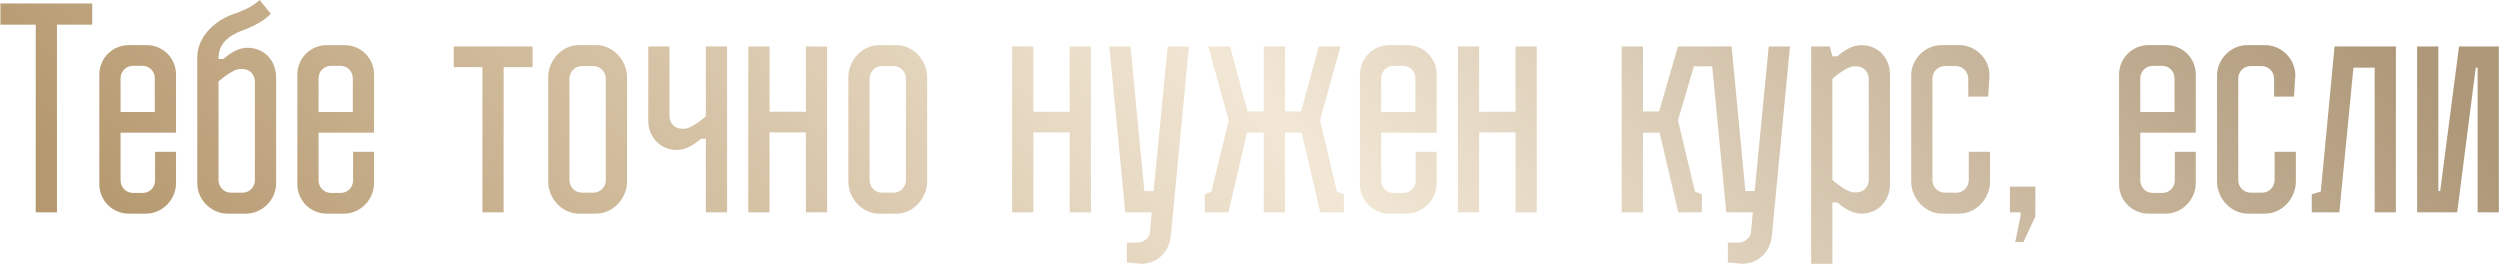<?xml version="1.0" encoding="UTF-8"?> <svg xmlns="http://www.w3.org/2000/svg" width="471" height="50" viewBox="0 0 471 50" fill="none"> <path opacity="0.9" d="M10.732 4.65V40H6.732V4.65H0.082V0.65H17.382V4.65H10.732ZM29.213 28.6H33.163V34.5C33.163 37.6 30.613 40.25 27.513 40.25H24.263C21.213 40.25 18.713 37.8 18.713 34.7V14.05C18.713 10.95 21.213 8.5 24.263 8.5H27.613C30.713 8.5 33.163 10.95 33.163 14.05V25H22.713V34C22.713 35.3 23.763 36.35 25.063 36.35H26.863C28.213 36.35 29.213 35.3 29.213 34V28.6ZM22.713 14.75V21.1H29.163V14.75C29.163 13.45 28.163 12.4 26.813 12.4H25.063C23.763 12.4 22.713 13.45 22.713 14.75ZM41.17 10.85V11.1H42.12C43.47 9.9 45.02 9 46.62 9C49.82 9 52.02 11.45 52.02 14.55V34.55C52.02 37.65 49.42 40.25 46.32 40.25H42.87C39.82 40.25 37.17 37.65 37.17 34.55V10.75C37.17 7.3 40.02 4.05 43.87 2.7C46.87 1.65 47.97 0.85 48.92 -5.96046e-07L51.02 2.6C49.82 3.85 48.17 4.8 45.52 5.8C42.12 7.1 41.22 8.95 41.17 10.85ZM45.67 36.3C47.02 36.3 48.02 35.25 48.02 33.95V15.35C48.02 14.05 47.02 13 45.67 13H45.17C44.07 13 41.72 14.8 41.17 15.35V33.95C41.17 35.25 42.22 36.3 43.52 36.3H45.67ZM66.518 28.6H70.468V34.5C70.468 37.6 67.918 40.25 64.818 40.25H61.568C58.518 40.25 56.018 37.8 56.018 34.7V14.05C56.018 10.95 58.518 8.5 61.568 8.5H64.918C68.018 8.5 70.468 10.95 70.468 14.05V25H60.018V34C60.018 35.3 61.068 36.35 62.368 36.35H64.168C65.518 36.35 66.518 35.3 66.518 34V28.6ZM60.018 14.75V21.1H66.468V14.75C66.468 13.45 65.468 12.4 64.118 12.4H62.368C61.068 12.4 60.018 13.45 60.018 14.75ZM94.886 40H90.886V12.65H85.486V8.75H100.336V12.65H94.886V40ZM118.133 34.2C118.133 37.4 115.483 40.25 112.333 40.25H109.083C105.883 40.25 103.283 37.4 103.283 34.2V14.55C103.283 11.35 105.883 8.5 109.083 8.5H112.333C115.483 8.5 118.133 11.35 118.133 14.55V34.2ZM114.133 14.8C114.133 13.5 113.083 12.45 111.783 12.45H109.633C108.283 12.45 107.283 13.55 107.283 14.85V33.9C107.283 35.2 108.283 36.3 109.633 36.3H111.783C113.083 36.3 114.133 35.25 114.133 33.95V14.8ZM126.131 21.9C126.131 23.2 127.131 24.25 128.481 24.25H128.981C130.081 24.25 132.431 22.45 132.981 21.9V8.75H136.981V40H132.981V26.15H132.031C130.681 27.35 129.131 28.25 127.531 28.25C124.331 28.25 122.131 25.8 122.131 22.7V8.75H126.131V21.9ZM144.979 40H140.979V8.75H144.979V21.05H151.829V8.75H155.829V40H151.829V24.95H144.979V40ZM174.676 34.2C174.676 37.4 172.026 40.25 168.876 40.25H165.626C162.426 40.25 159.826 37.4 159.826 34.2V14.55C159.826 11.35 162.426 8.5 165.626 8.5H168.876C172.026 8.5 174.676 11.35 174.676 14.55V34.2ZM170.676 14.8C170.676 13.5 169.626 12.45 168.326 12.45H166.176C164.826 12.45 163.826 13.55 163.826 14.85V33.9C163.826 35.2 164.826 36.3 166.176 36.3H168.326C169.626 36.3 170.676 35.25 170.676 33.95V14.8ZM194.686 40H190.686V8.75H194.686V21.05H201.536V8.75H205.536V40H201.536V24.95H194.686V40ZM217.346 36L219.996 8.75H223.996L220.596 44.35C220.296 47.6 217.846 49.7 215.046 49.7L212.296 49.45V45.7H214.246C215.346 45.7 216.546 44.9 216.646 43.8L216.996 40H211.996L208.996 8.75H212.996L215.596 36H217.346ZM253.19 36.6V40H248.74L245.24 25H242.09V40H238.09V25H234.94L231.44 40H226.99V36.6L228.24 36.1L231.49 22.65L227.64 8.75H231.74L235.04 21H238.09V8.75H242.09V21H245.14L248.44 8.75H252.54L248.69 22.65L251.89 36.1L253.19 36.6ZM266.713 28.6H270.663V34.5C270.663 37.6 268.113 40.25 265.013 40.25H261.763C258.713 40.25 256.213 37.8 256.213 34.7V14.05C256.213 10.95 258.713 8.5 261.763 8.5H265.113C268.213 8.5 270.663 10.95 270.663 14.05V25H260.213V34C260.213 35.3 261.263 36.35 262.563 36.35H264.363C265.713 36.35 266.713 35.3 266.713 34V28.6ZM260.213 14.75V21.1H266.663V14.75C266.663 13.45 265.663 12.4 264.313 12.4H262.563C261.263 12.4 260.213 13.45 260.213 14.75ZM278.67 40H274.67V8.75H278.67V21.05H285.52V8.75H289.52V40H285.52V24.95H278.67V40ZM330.579 36L333.229 8.75H337.229L333.829 44.35C333.529 47.6 331.079 49.7 328.279 49.7L325.529 49.45V45.7H327.479C328.579 45.7 329.779 44.9 329.879 43.8L330.229 40H325.229L322.579 12.5H319.129L316.129 22.65L319.329 36.1L320.629 36.6V40H316.179L312.679 25H309.529V40H305.529V8.75H309.529V21H312.579L316.129 8.75H326.229L328.829 36H330.579ZM356.073 14.05V34.7C356.073 37.8 353.873 40.25 350.673 40.25C349.073 40.25 347.523 39.35 346.173 38.15H345.223V49.7H341.223V8.75H344.723L345.223 10.6H346.173C347.523 9.4 349.073 8.5 350.673 8.5C353.873 8.5 356.073 10.95 356.073 14.05ZM352.073 33.9V14.85C352.073 13.55 351.073 12.5 349.723 12.5H349.223C348.123 12.5 345.773 14.3 345.223 14.85V33.9C345.773 34.45 348.123 36.25 349.223 36.25H349.723C351.073 36.25 352.073 35.2 352.073 33.9ZM364.07 14.8V33.95C364.07 35.25 365.12 36.3 366.42 36.3H368.57C369.92 36.3 370.92 35.2 370.92 33.9V28.6H374.92V34.2C374.92 37.4 372.32 40.25 369.12 40.25H365.87C362.72 40.25 360.07 37.4 360.07 34.2V14.2C360.07 11.1 362.72 8.5 365.77 8.5H369.12C372.22 8.5 374.82 11.1 374.82 14.2L374.57 18.2H370.82V14.85C370.82 13.55 369.82 12.45 368.47 12.45H366.42C365.12 12.45 364.07 13.5 364.07 14.8ZM378.668 40V35.15H383.468V40.75L381.218 45.6H379.668L380.668 40.75V40H378.668ZM409.73 28.6H413.68V34.5C413.68 37.6 411.13 40.25 408.03 40.25H404.78C401.73 40.25 399.23 37.8 399.23 34.7V14.05C399.23 10.95 401.73 8.5 404.78 8.5H408.13C411.23 8.5 413.68 10.95 413.68 14.05V25H403.23V34C403.23 35.3 404.28 36.35 405.58 36.35H407.38C408.73 36.35 409.73 35.3 409.73 34V28.6ZM403.23 14.75V21.1H409.68V14.75C409.68 13.45 408.68 12.4 407.33 12.4H405.58C404.28 12.4 403.23 13.45 403.23 14.75ZM421.688 14.8V33.95C421.688 35.25 422.738 36.3 424.038 36.3H426.188C427.538 36.3 428.537 35.2 428.537 33.9V28.6H432.538V34.2C432.538 37.4 429.938 40.25 426.738 40.25H423.488C420.338 40.25 417.688 37.4 417.688 34.2V14.2C417.688 11.1 420.338 8.5 423.388 8.5H426.738C429.838 8.5 432.438 11.1 432.438 14.2L432.188 18.2H428.438V14.85C428.438 13.55 427.438 12.45 426.088 12.45H424.038C422.738 12.45 421.688 13.5 421.688 14.8ZM435.535 40V36.6L437.235 36.1L439.835 8.75H451.385V40H447.385V12.75H443.385L440.735 40H435.535ZM455.383 8.75H459.383V36H459.733L463.283 8.75H470.783V40H466.783V12.75H466.433L462.933 40H455.383V8.75Z" fill="url(#paint0_linear_1459_1995)"></path> <defs> <linearGradient id="paint0_linear_1459_1995" x1="-1" y1="18.348" x2="264.978" y2="-209.135" gradientUnits="userSpaceOnUse"> <stop stop-color="#AD8D5F"></stop> <stop offset="0.517" stop-color="#F1E5D1"></stop> <stop offset="1" stop-color="#A68D6B"></stop> </linearGradient> </defs> </svg> 